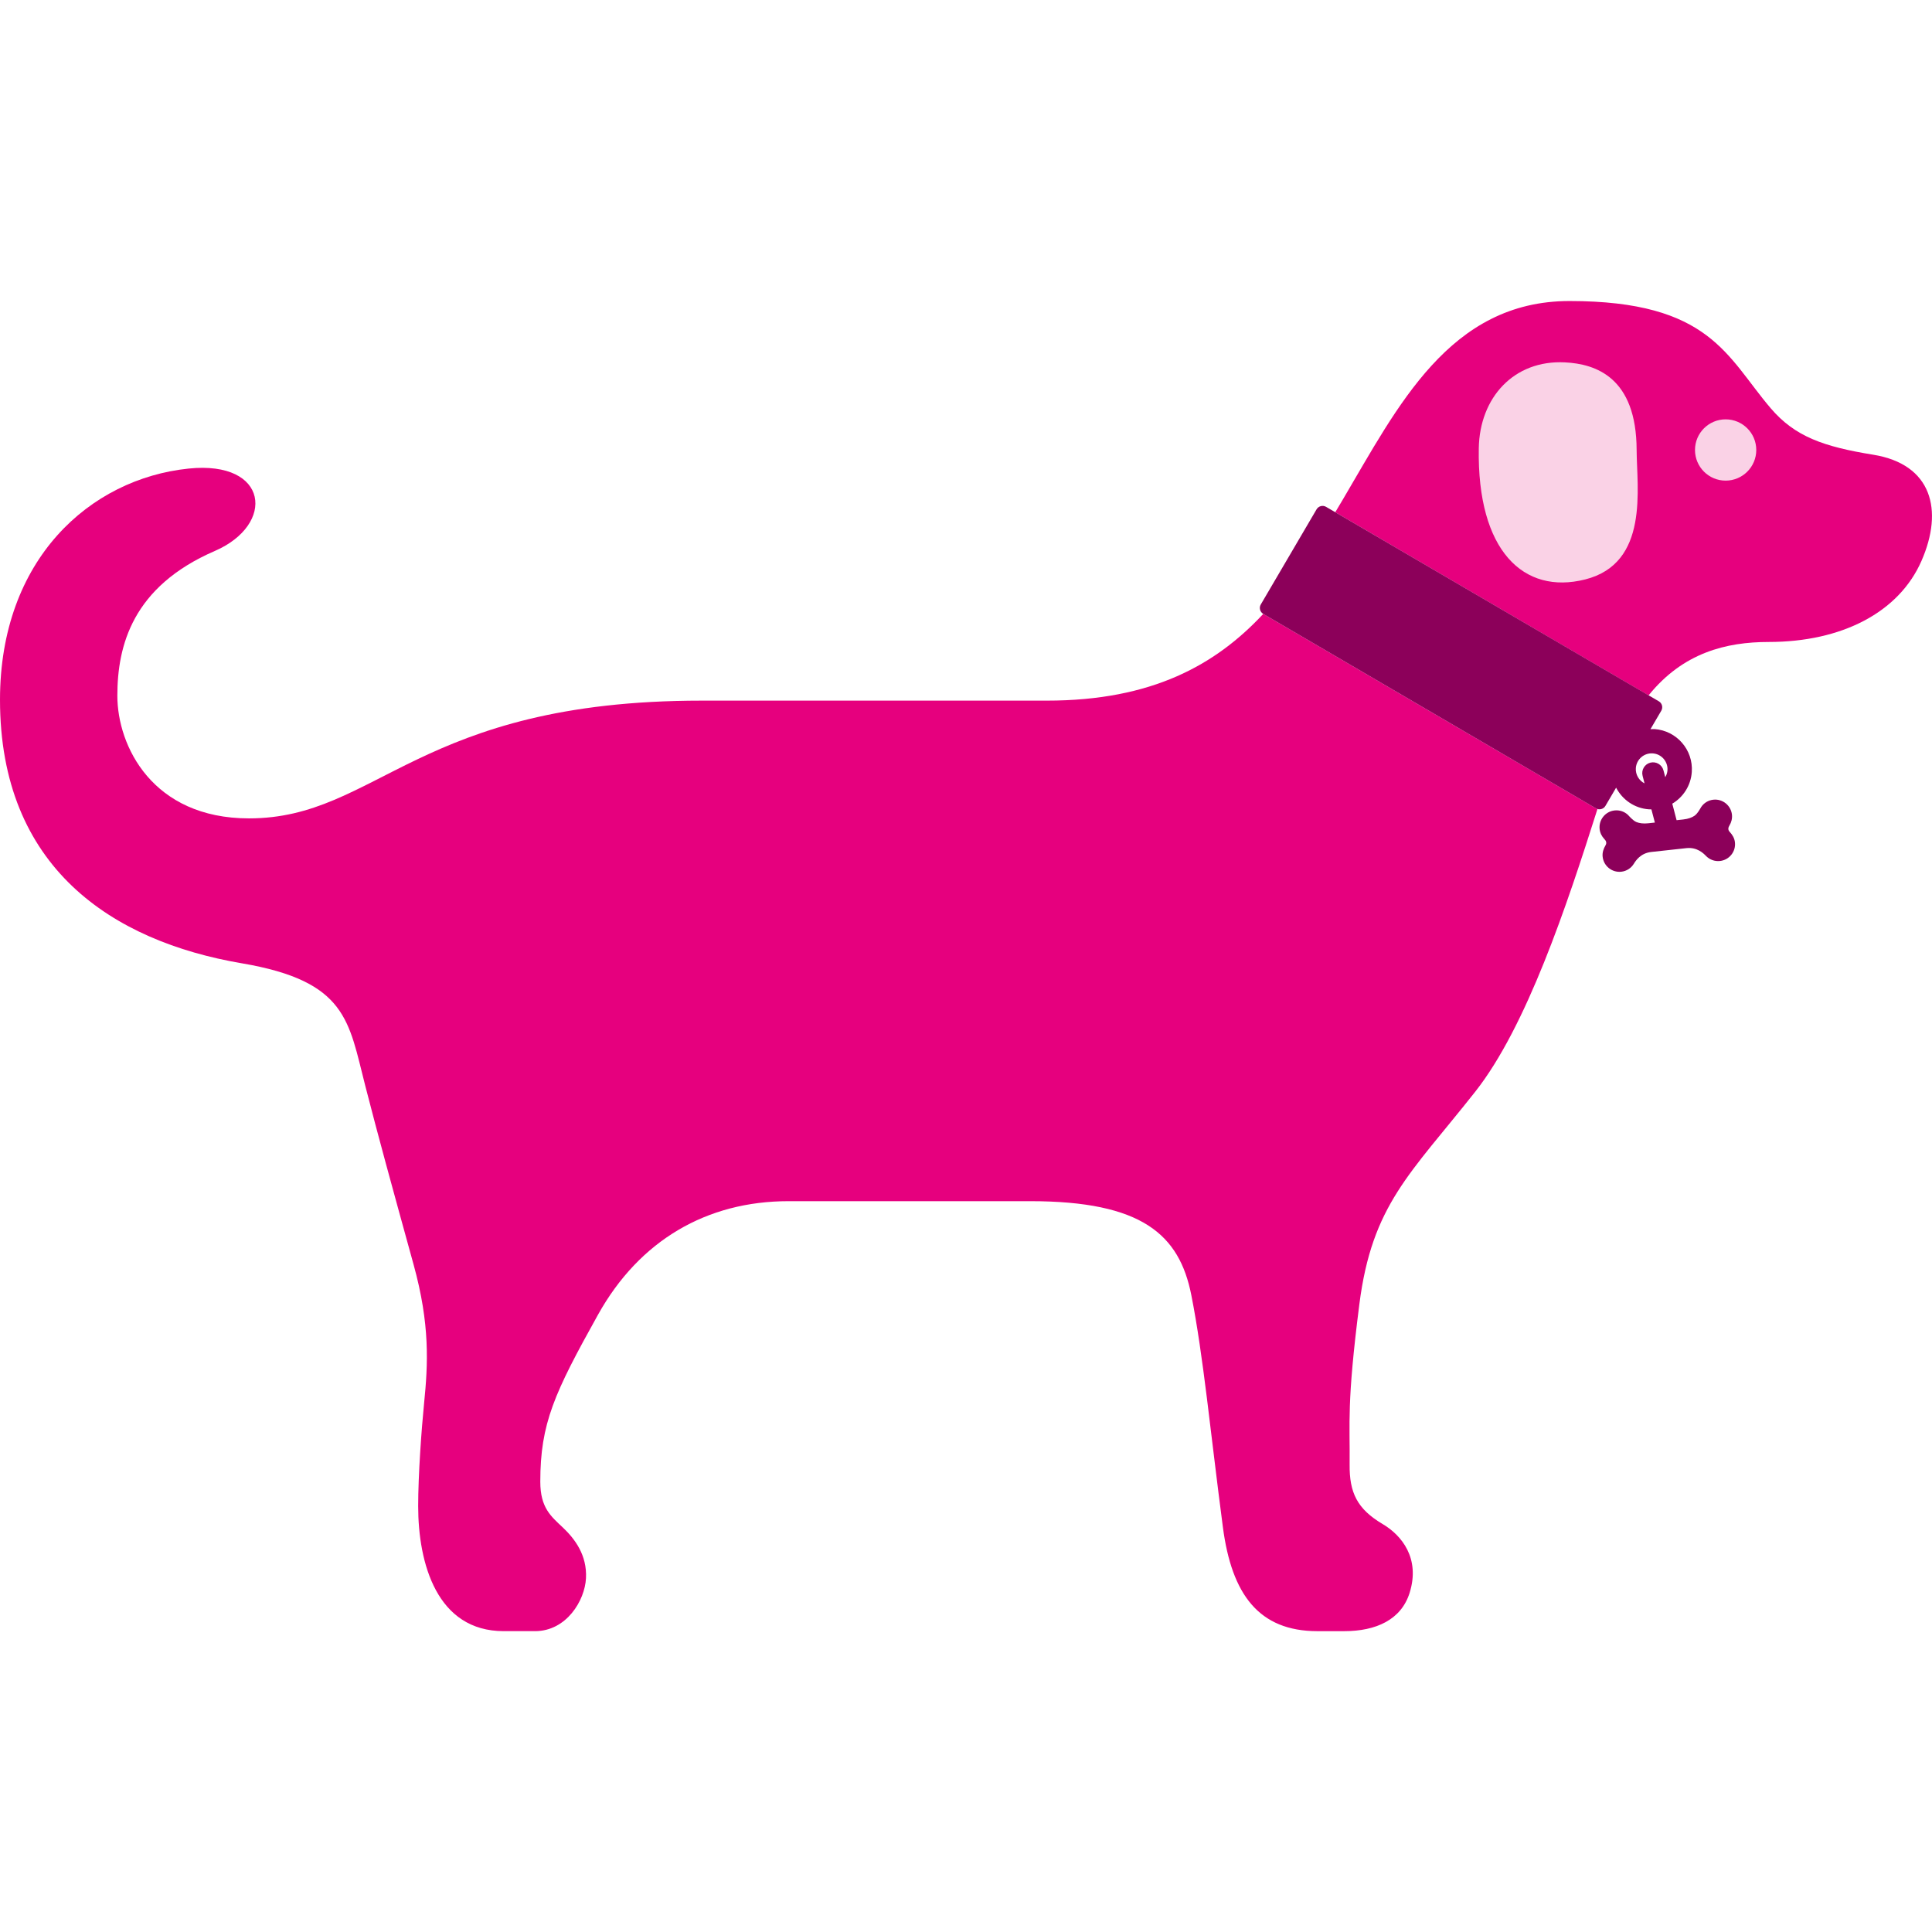 <?xml version="1.0" encoding="utf-8"?>
<!-- Generator: Adobe Illustrator 16.0.0, SVG Export Plug-In . SVG Version: 6.00 Build 0)  -->
<!DOCTYPE svg PUBLIC "-//W3C//DTD SVG 1.1//EN" "http://www.w3.org/Graphics/SVG/1.1/DTD/svg11.dtd">
<svg version="1.1" id="Lager_1" xmlns="http://www.w3.org/2000/svg" xmlns:xlink="http://www.w3.org/1999/xlink" x="0px" y="0px"
	 viewBox="0 0 104.872 104.882" enable-background="new 0 0 104.872 104.882"
	 xml:space="preserve">
<g>
	<g>
		<path fill="#E6007E" d="M72.892,27.113c2.971-5.024,5.779-10.773,12.303-10.773c7.648,0,8.539,3.028,10.922,5.82
			c1.316,1.542,2.871,2.086,5.566,2.523c3.176,0.515,3.832,2.995,2.617,5.765c-1.225,2.796-4.328,4.399-8.293,4.399
			c-2.293,0-4.646,0.574-6.52,2.9L72.48,27.805C72.619,27.574,72.755,27.344,72.892,27.113z"/>
		<path fill="#E6007E" d="M10.242,25.434c4.353-0.449,4.727,3.041,1.417,4.474c-4.463,1.933-5.289,5.129-5.289,7.858
			c0,2.728,1.907,6.657,7.146,6.657c6.978,0,9.143-6.392,24.581-6.392c8.342,0,10.389,0,18.732,0c5.7,0,9.161-1.937,11.743-4.708
			l0,0l18.061,10.556c0.025,0.015,0.053,0.025,0.08,0.034c-1.668,5.26-3.842,11.807-6.639,15.352
			c-3.529,4.469-5.598,6.125-6.287,11.541c-0.691,5.416-0.504,6.395-0.527,8.693c-0.014,1.516,0.402,2.408,1.795,3.23
			c1.027,0.607,2.047,1.855,1.463,3.729c-0.457,1.463-1.82,2.084-3.559,2.084c-0.936,0-1.109,0-1.443,0
			c-3.188,0-4.656-2-5.135-5.641c-0.674-5.119-1.061-9.303-1.713-12.596c-0.65-3.295-2.68-5.104-8.748-5.104
			c-6.889,0-9.476,0-13.115,0c-4.438,0-8.095,2.123-10.347,6.168c-2.367,4.248-3.13,5.895-3.13,9.061
			c0,1.42,0.585,1.881,1.223,2.484c0.639,0.605,1.323,1.49,1.257,2.756c-0.063,1.211-1.059,2.871-2.768,2.871
			c-0.781,0-1.385,0-1.697,0c-3.626,0-4.644-3.672-4.644-6.787c0-1.699,0.182-4.191,0.319-5.561c0.219-2.17,0.328-4.295-0.566-7.543
			c-1.261-4.572-1.901-6.898-2.623-9.705c-0.907-3.523-0.986-5.682-6.698-6.655C6.074,51.089,0,47.085,0,37.985
			C0,30.371,4.871,25.988,10.242,25.434z"/>
	</g>
	<path fill="#8C005A" d="M68.572,33.324l18.061,10.556c0.178,0.104,0.408,0.043,0.512-0.135l0.58-0.989
		c0.34,0.651,0.992,1.119,1.777,1.175c0.047,0.003,0.092,0.003,0.139,0.003l0.188,0.716c-0.113,0.012-0.236,0.025-0.359,0.039
		c-0.279,0.03-0.486-0.005-0.637-0.064c-0.199-0.079-0.426-0.354-0.465-0.392c-0.189-0.176-0.449-0.271-0.725-0.241
		c-0.504,0.055-0.867,0.507-0.813,1.011c0.023,0.212,0.119,0.398,0.256,0.541c0.08,0.083,0.152,0.193,0.064,0.343
		c-0.109,0.182-0.182,0.392-0.156,0.619c0.055,0.504,0.506,0.866,1.01,0.813c0.293-0.032,0.537-0.198,0.682-0.431
		c0.098-0.16,0.363-0.578,0.947-0.642c0.582-0.064,0.955-0.104,0.955-0.104s0.371-0.04,0.953-0.104s0.932,0.288,1.063,0.424
		c0.191,0.196,0.465,0.306,0.758,0.274c0.504-0.055,0.869-0.506,0.813-1.011c-0.023-0.228-0.141-0.416-0.285-0.57
		c-0.119-0.127-0.07-0.251-0.012-0.349c0.104-0.17,0.156-0.371,0.135-0.584c-0.055-0.503-0.508-0.867-1.01-0.813
		c-0.277,0.029-0.51,0.179-0.656,0.391c-0.031,0.045-0.191,0.363-0.369,0.482c-0.135,0.092-0.33,0.17-0.609,0.2
		c-0.125,0.013-0.246,0.026-0.361,0.039l-0.234-0.896c0.592-0.354,1.008-0.98,1.059-1.72c0.086-1.2-0.822-2.245-2.021-2.329
		c-0.076-0.005-0.148,0.005-0.223,0.006l0.588-1.003c0.104-0.178,0.045-0.408-0.133-0.511L71.98,27.512
		c-0.178-0.104-0.408-0.044-0.514,0.134l-3.029,5.167C68.333,32.99,68.394,33.219,68.572,33.324z M88.796,41.693
		c0.033-0.474,0.445-0.831,0.918-0.798c0.475,0.032,0.832,0.445,0.799,0.919c-0.01,0.137-0.055,0.262-0.119,0.373l-0.098-0.369
		c-0.082-0.313-0.402-0.5-0.715-0.419c-0.313,0.082-0.5,0.403-0.418,0.716l0.105,0.408C88.968,42.371,88.771,42.049,88.796,41.693z"
		/>
	<path fill="#FAD2E6" d="M88.839,24.424c0.006,2.074,0.697,6.148-2.793,7.029c-3.344,0.844-5.871-1.555-5.775-7.12
		c0.045-2.748,1.904-4.806,4.68-4.663C86.628,19.756,88.826,20.49,88.839,24.424z"/>
	<circle fill="#FAD2E6" cx="93.67" cy="24.426" r="1.663"/>
</g>
</svg>
